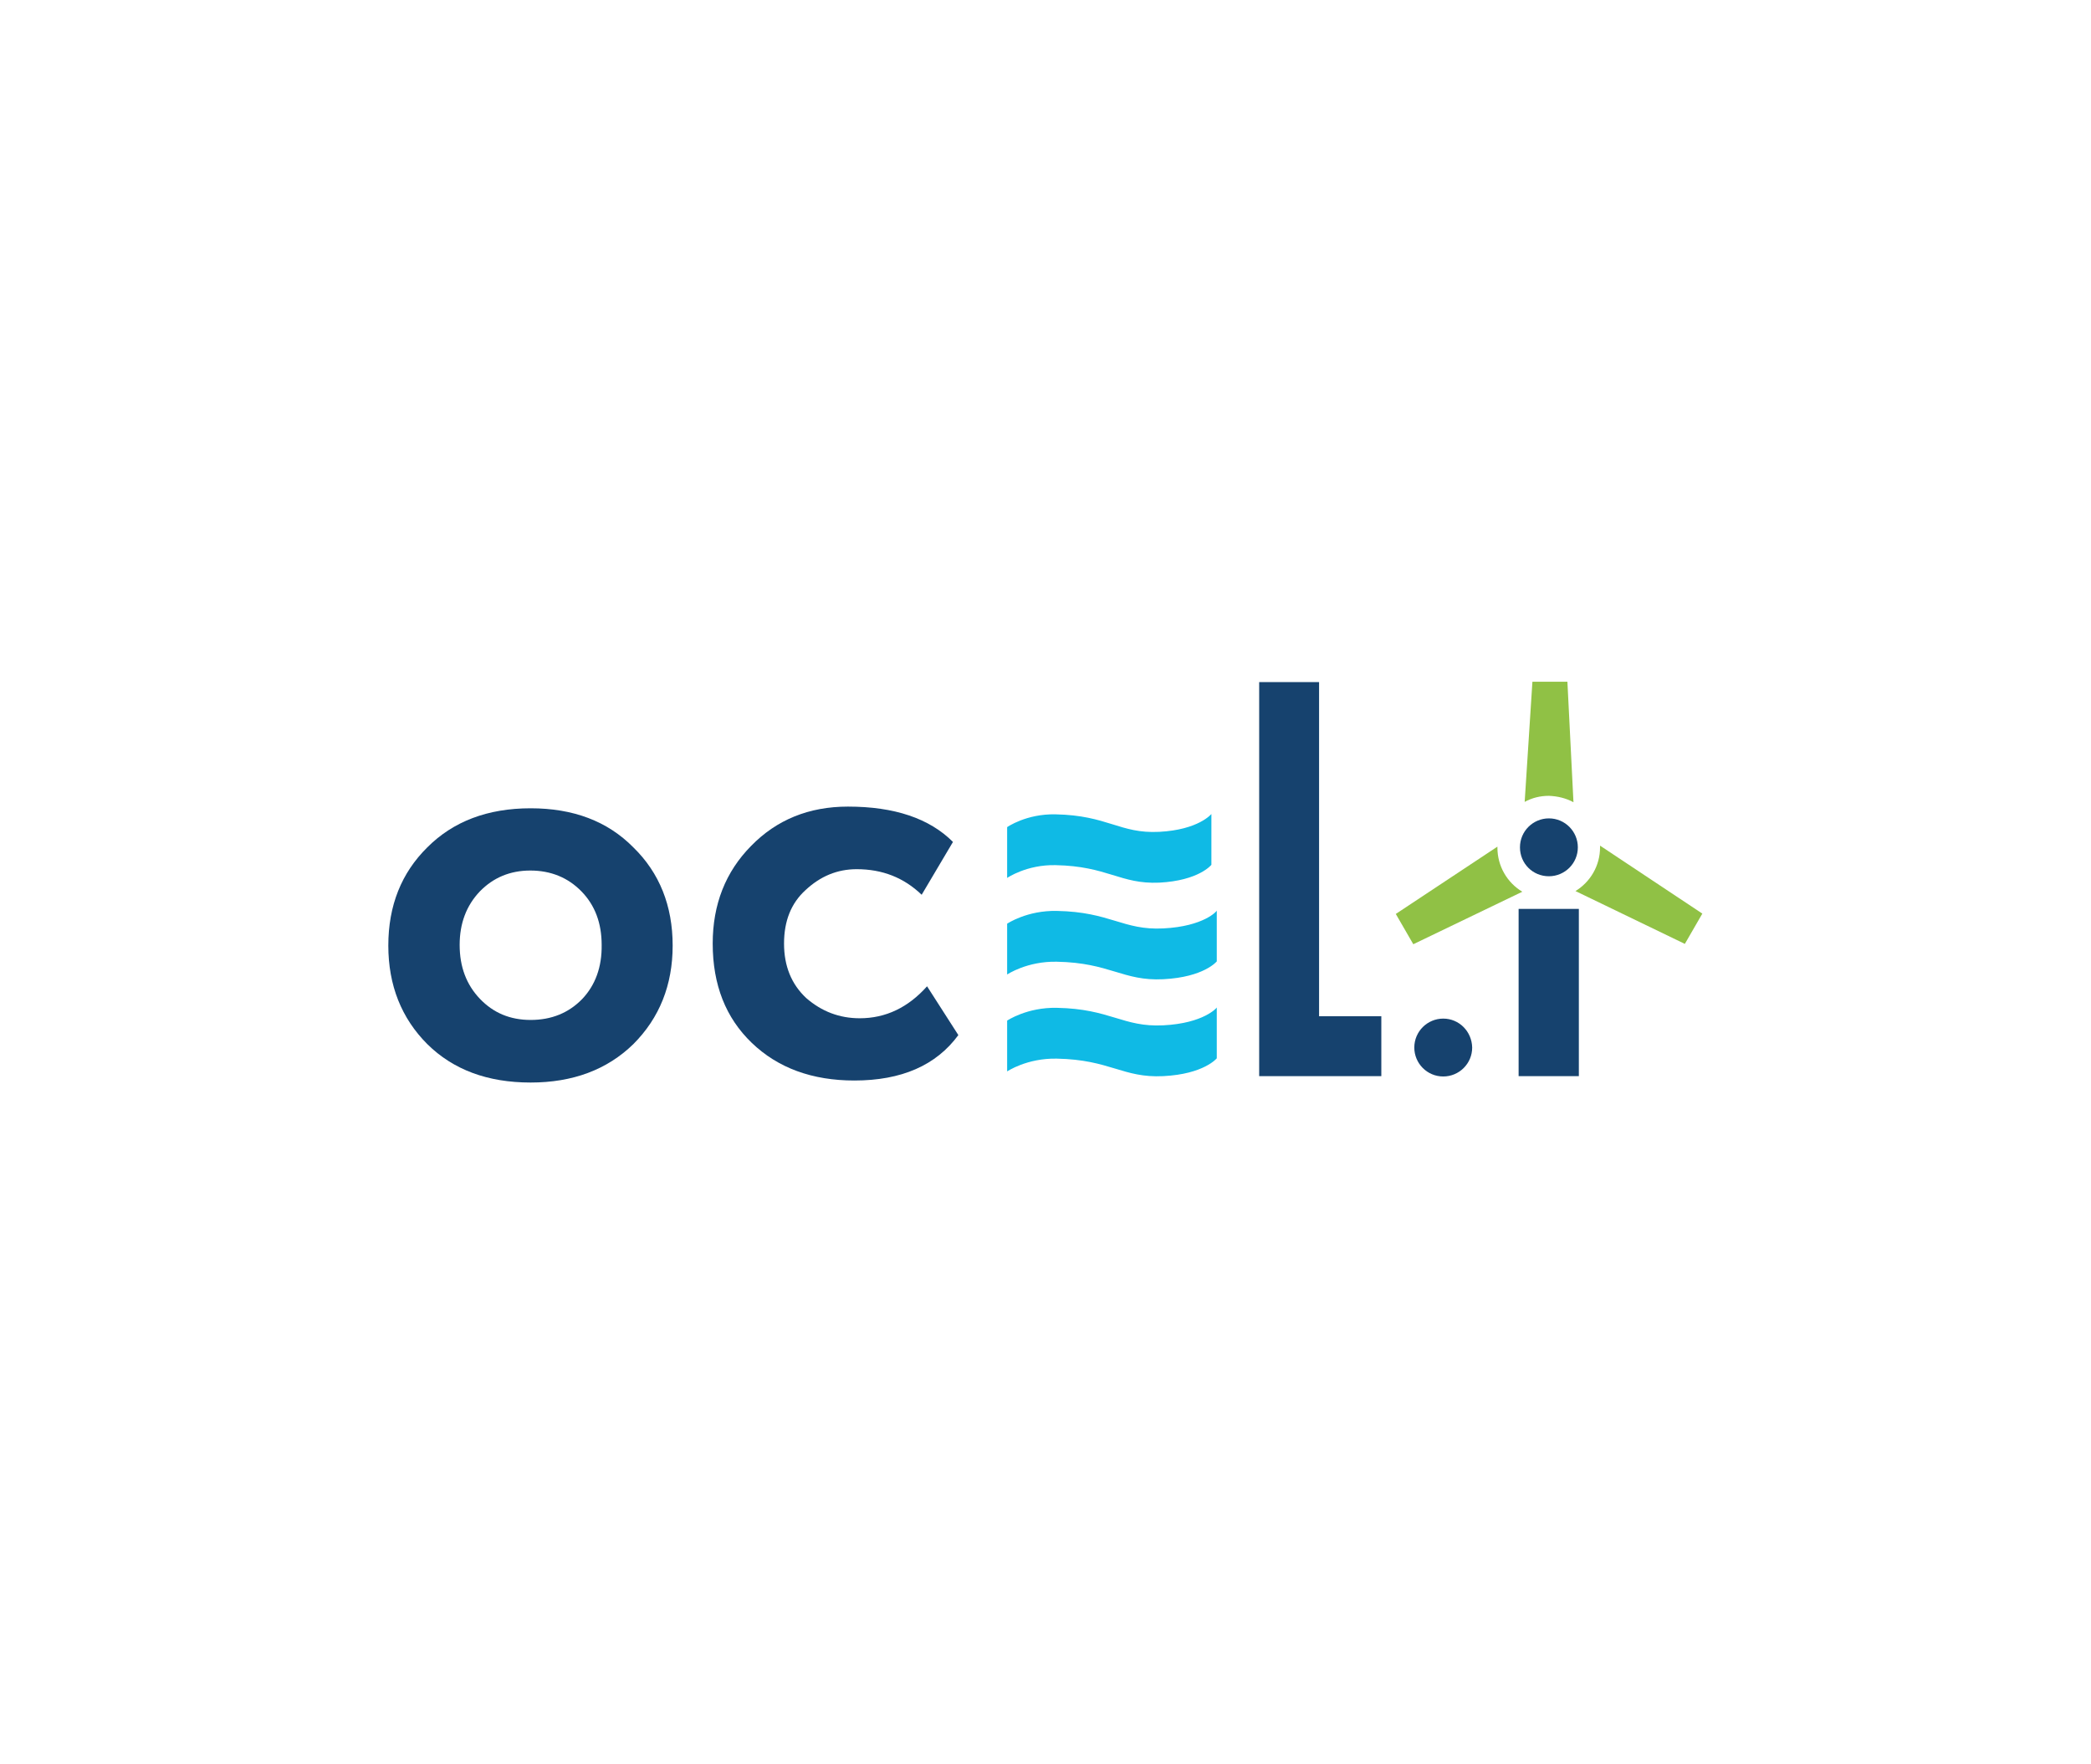 <?xml version="1.0" encoding="UTF-8"?> <!-- Generator: Adobe Illustrator 26.0.0, SVG Export Plug-In . SVG Version: 6.00 Build 0) --> <svg xmlns="http://www.w3.org/2000/svg" xmlns:xlink="http://www.w3.org/1999/xlink" id="Layer_1" x="0px" y="0px" viewBox="0 0 621.4 524.2" style="enable-background:new 0 0 621.4 524.2;" xml:space="preserve"> <style type="text/css"> .st0{fill:#16426E;} .st1{fill:#0FBAE5;} .st2{fill:#90C145;} </style> <g> <path class="st0" d="M157.7,240.2c-12.8,0-23,3.9-30.7,11.6c-7.7,7.6-11.6,17.3-11.6,29.2c0,11.8,3.9,21.6,11.6,29.3 c7.7,7.6,17.9,11.4,30.7,11.4c12.5,0,22.7-3.8,30.5-11.4c7.8-7.8,11.7-17.6,11.7-29.3c0-11.8-3.9-21.6-11.7-29.2 C180.5,244,170.3,240.2,157.7,240.2z M173,296.9c-4,4.1-9.1,6.2-15.3,6.2c-6.1,0-11.1-2.1-15.1-6.3c-4-4.2-6-9.5-6-16 c0-6.4,2-11.7,6-15.9c4-4.1,9-6.2,15-6.2c6.1,0,11.2,2.1,15.2,6.2c4,4.1,6,9.4,6,15.9C178.9,287.4,176.9,292.8,173,296.9z"></path> <path class="st1" d="M344.5,262.3c11.8-0.6,15.5-5.3,15.5-5.3v-15.1c0,0-3.8,4.7-15.5,5.3c-11.7,0.6-15.3-4.9-30.8-5.2 c-8.7-0.2-14.4,3.8-14.4,3.8v15.1c0,0,5.8-4,14.4-3.8C329.2,257.4,332.9,262.8,344.5,262.3z"></path> <path class="st1" d="M345.7,275.9c-12,0.6-15.7-4.9-31.6-5.2c-8.9-0.2-14.8,3.8-14.8,3.8v15.1c0,0,5.9-4,14.8-3.8 c15.8,0.3,19.6,5.8,31.6,5.2c12.1-0.6,15.9-5.3,15.9-5.3v-15.1C361.7,270.7,357.8,275.3,345.7,275.9z"></path> <path class="st1" d="M345.7,304.7c-12,0.6-15.7-4.9-31.6-5.2c-8.9-0.2-14.8,3.8-14.8,3.8v15.1c0,0,5.9-4,14.8-3.8 c15.8,0.3,19.6,5.8,31.6,5.2c12.1-0.6,15.9-5.3,15.9-5.3v-15.1C361.7,299.4,357.8,304.1,345.7,304.7z"></path> <path class="st0" d="M428.9,302.7c-4.7,0-8.6,3.8-8.6,8.6c0,4.7,3.8,8.6,8.6,8.6c4.7,0,8.6-3.8,8.6-8.6 C437.4,306.5,433.6,302.7,428.9,302.7z"></path> <path class="st0" d="M460.3,260.4c4.7,0,8.6-3.8,8.6-8.6c0-4.7-3.8-8.6-8.6-8.6c-4.7,0-8.6,3.8-8.6,8.6 C451.7,256.6,455.5,260.4,460.3,260.4z"></path> <path class="st2" d="M467.6,238.4l-1.8-35.8h-10.4l-2.3,35.7c2.2-1.2,4.6-1.8,7.2-1.8C462.9,236.6,465.4,237.2,467.6,238.4z"></path> <path class="st2" d="M445,251.9c0-0.1,0-0.2,0-0.3l-30.2,20l5.2,9l32.4-15.6C447.9,262.3,445,257.4,445,251.9z"></path> <path class="st2" d="M475.5,251.3c0,0.2,0,0.3,0,0.5c0,5.5-2.9,10.3-7.3,13l32.5,15.7l5.2-9L475.5,251.3z"></path> <rect x="451.3" y="270.1" class="st0" width="17.9" height="49.7"></rect> <path class="st0" d="M255.5,302.6c-6,0-11.3-2-15.9-6c-4.4-4.1-6.6-9.5-6.6-16.2c0-6.7,2.1-12,6.4-15.9c4.4-4.1,9.4-6.2,15.2-6.2 c7.6,0,14,2.5,19.3,7.6l9.3-15.7c-7-7-17.4-10.5-31.2-10.5c-11.6,0-21.2,3.9-28.8,11.7c-7.6,7.7-11.4,17.4-11.4,29 c0,12.3,3.9,22.1,11.6,29.5c7.8,7.5,18,11.2,30.5,11.2c14,0,24.3-4.5,30.9-13.5l-9.3-14.5C269.9,299.4,263.2,302.6,255.5,302.6z"></path> <polygon class="st0" points="392,202.7 374.2,202.7 374.2,302 374.2,319.8 374.2,319.8 392,319.8 392,319.8 410.5,319.8 410.5,302 392,302 "></polygon> </g> </svg> 